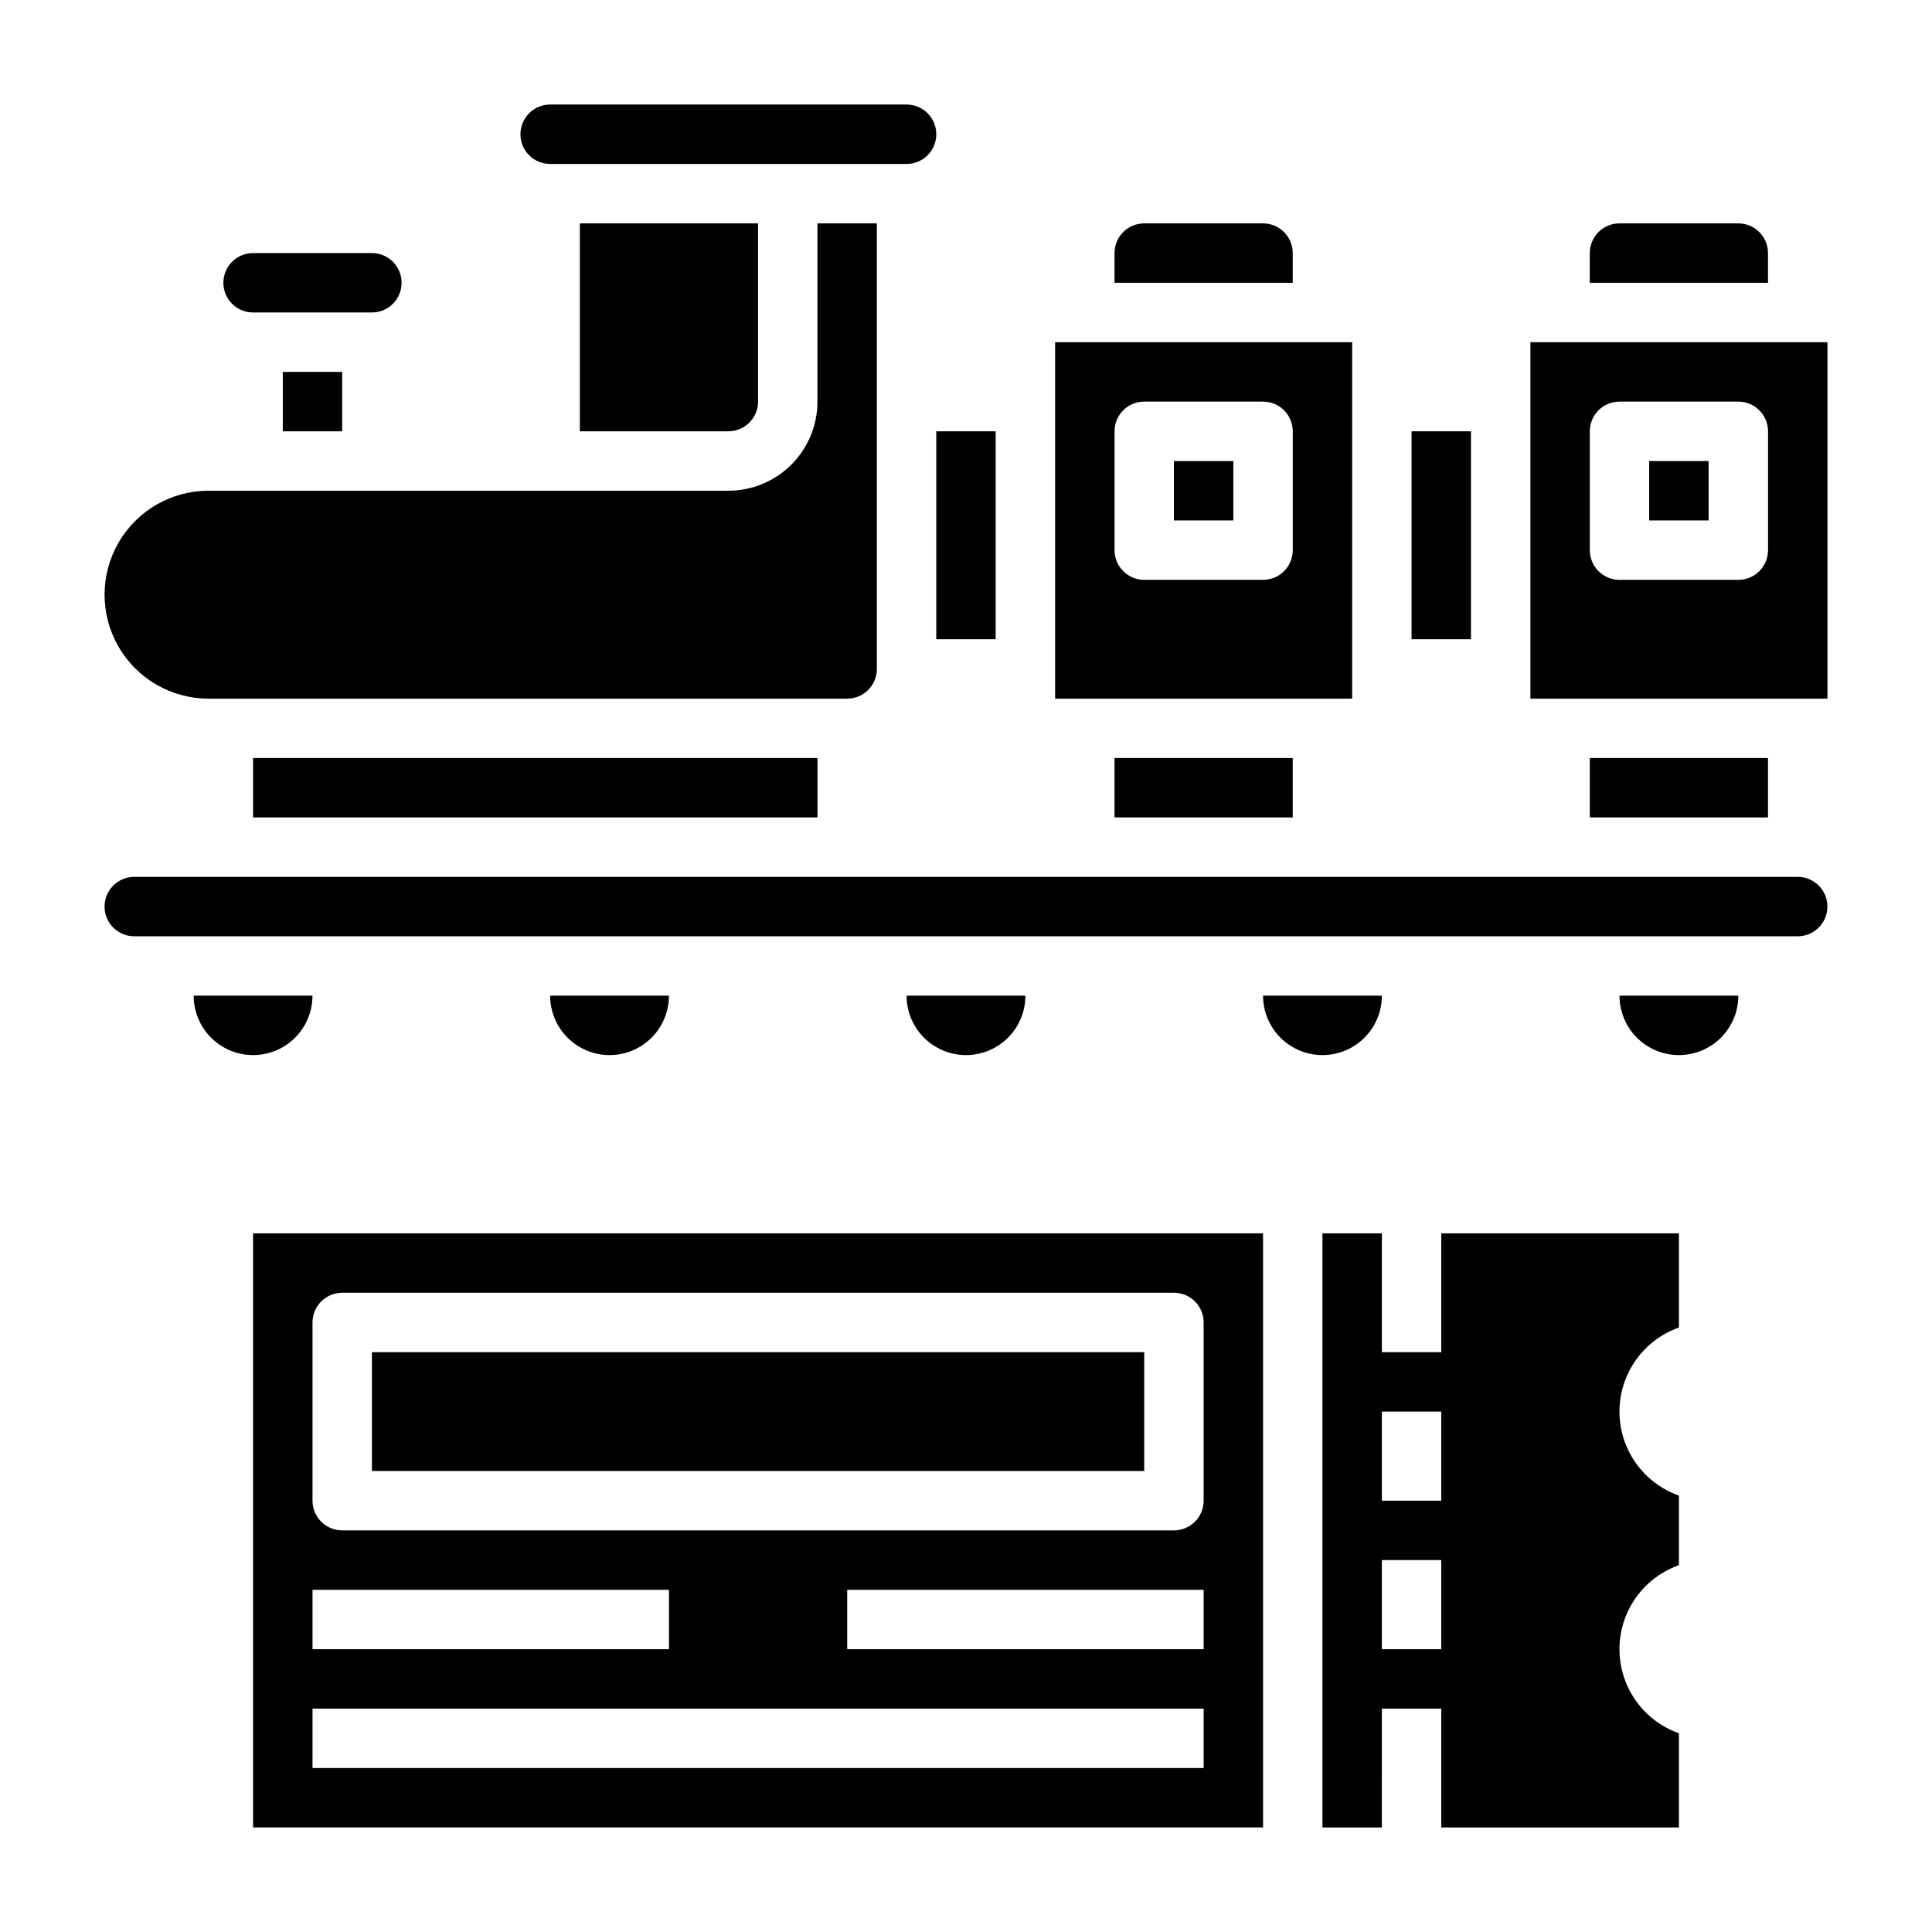 <?xml version="1.0" encoding="UTF-8"?>
<!-- Uploaded to: ICON Repo, www.svgrepo.com, Generator: ICON Repo Mixer Tools -->
<svg fill="#000000" width="800px" height="800px" version="1.1" viewBox="144 144 512 512" xmlns="http://www.w3.org/2000/svg">
 <g>
  <path d="m392.12 258.3h15.742v55.105h-15.742z"/>
  <path d="m289.79 187.45h94.465c4.348 0 7.871-3.523 7.871-7.871 0-4.348-3.523-7.871-7.871-7.871h-94.465c-4.348 0-7.871 3.523-7.871 7.871 0 4.348 3.523 7.871 7.871 7.871z"/>
  <path d="m337.02 258.3c2.086 0 4.09-0.828 5.566-2.305 1.477-1.477 2.305-3.477 2.305-5.566v-47.23h-47.23v55.105z"/>
  <path d="m211.07 226.81h31.488c4.348 0 7.871-3.523 7.871-7.871s-3.523-7.871-7.871-7.871h-31.488c-4.348 0-7.871 3.523-7.871 7.871s3.523 7.871 7.871 7.871z"/>
  <path d="m199.26 329.15h169.25c2.086 0 4.09-0.828 5.566-2.305s2.305-3.477 2.305-5.566v-118.08h-15.746v47.23c0 6.266-2.488 12.27-6.914 16.699-4.43 4.43-10.438 6.918-16.699 6.918h-137.76c-9.844 0-18.938 5.25-23.859 13.773-4.922 8.527-4.922 19.031 0 27.555s14.016 13.773 23.859 13.773z"/>
  <path d="m211.07 344.89h149.57v15.742h-149.57z"/>
  <path d="m218.94 242.56h15.742v15.742h-15.742z"/>
  <path d="m486.59 211.07c0-2.09-0.828-4.09-2.305-5.566-1.477-1.477-3.481-2.305-5.566-2.305h-31.488c-4.348 0-7.871 3.523-7.871 7.871v7.871h47.23z"/>
  <path d="m518.08 258.3h15.742v55.105h-15.742z"/>
  <path d="m612.54 211.07c0-2.09-0.828-4.09-2.305-5.566-1.477-1.477-3.481-2.305-5.566-2.305h-31.488c-4.348 0-7.871 3.523-7.871 7.871v7.871h47.23z"/>
  <path d="m455.1 266.18h15.742v15.742h-15.742z"/>
  <path d="m226.81 407.87h-31.488c0 5.625 3.004 10.82 7.875 13.633 4.871 2.812 10.871 2.812 15.742 0s7.871-8.008 7.871-13.633z"/>
  <path d="m439.36 344.89h47.23v15.742h-47.23z"/>
  <path d="m502.34 234.69h-78.723v94.461h78.723zm-15.742 55.105-0.004-0.004c0 2.09-0.828 4.09-2.305 5.566-1.477 1.477-3.481 2.309-5.566 2.309h-31.488c-4.348 0-7.871-3.527-7.871-7.875v-31.488c0-4.348 3.523-7.871 7.871-7.871h31.488c2.086 0 4.09 0.828 5.566 2.305 1.477 1.477 2.305 3.481 2.305 5.566z"/>
  <path d="m321.28 407.87h-31.488c0 5.625 3 10.82 7.875 13.633 4.871 2.812 10.871 2.812 15.742 0s7.871-8.008 7.871-13.633z"/>
  <path d="m415.74 407.87h-31.488c0 5.625 3 10.82 7.871 13.633s10.875 2.812 15.746 0 7.871-8.008 7.871-13.633z"/>
  <path d="m565.31 344.89h47.23v15.742h-47.23z"/>
  <path d="m620.41 376.38h-440.83c-4.348 0-7.871 3.523-7.871 7.871s3.523 7.871 7.871 7.871h440.83c4.348 0 7.875-3.523 7.875-7.871s-3.527-7.871-7.875-7.871z"/>
  <path d="m588.93 423.61c4.176 0 8.18-1.656 11.133-4.609s4.613-6.957 4.613-11.133h-31.488c0 4.176 1.656 8.18 4.609 11.133s6.957 4.609 11.133 4.609z"/>
  <path d="m510.21 407.87h-31.488c0 5.625 3 10.82 7.871 13.633s10.875 2.812 15.746 0c4.871-2.812 7.871-8.008 7.871-13.633z"/>
  <path d="m581.05 266.18h15.742v15.742h-15.742z"/>
  <path d="m549.57 234.69v94.461h78.723v-94.461zm62.977 55.105v-0.004c0 2.09-0.828 4.09-2.305 5.566-1.477 1.477-3.481 2.309-5.566 2.309h-31.488c-4.348 0-7.871-3.527-7.871-7.875v-31.488c0-4.348 3.523-7.871 7.871-7.871h31.488c2.086 0 4.09 0.828 5.566 2.305 1.477 1.477 2.305 3.481 2.305 5.566z"/>
  <path d="m242.56 502.34h204.67v31.488h-204.67z"/>
  <path d="m525.95 502.34h-15.742v-31.488h-15.746v157.44h15.742l0.004-31.488h15.742v31.488h62.977v-24.965c-6.18-2.18-11.176-6.832-13.793-12.844-2.617-6.012-2.617-12.84 0-18.852 2.617-6.008 7.613-10.664 13.793-12.844v-18.438c-6.18-2.18-11.176-6.832-13.793-12.844-2.617-6.012-2.617-12.84 0-18.852 2.617-6.008 7.613-10.66 13.793-12.844v-24.961h-62.977zm-15.742 78.719v-23.617h15.742v23.617zm0-39.359v-23.617h15.742v23.617z"/>
  <path d="m211.07 628.29h267.65v-157.44h-267.65zm251.91-47.23-94.465-0.004v-15.742h94.465zm-236.16-86.598c0-4.348 3.527-7.871 7.875-7.871h220.41c2.09 0 4.09 0.832 5.566 2.305 1.477 1.477 2.309 3.481 2.309 5.566v47.234c0 2.086-0.832 4.09-2.309 5.566-1.477 1.477-3.477 2.305-5.566 2.305h-220.41c-4.348 0-7.875-3.523-7.875-7.871zm0 70.848 94.465 0.004v15.742h-94.465zm0 31.488 236.16 0.004v15.742h-236.16z"/>
 </g>
</svg>